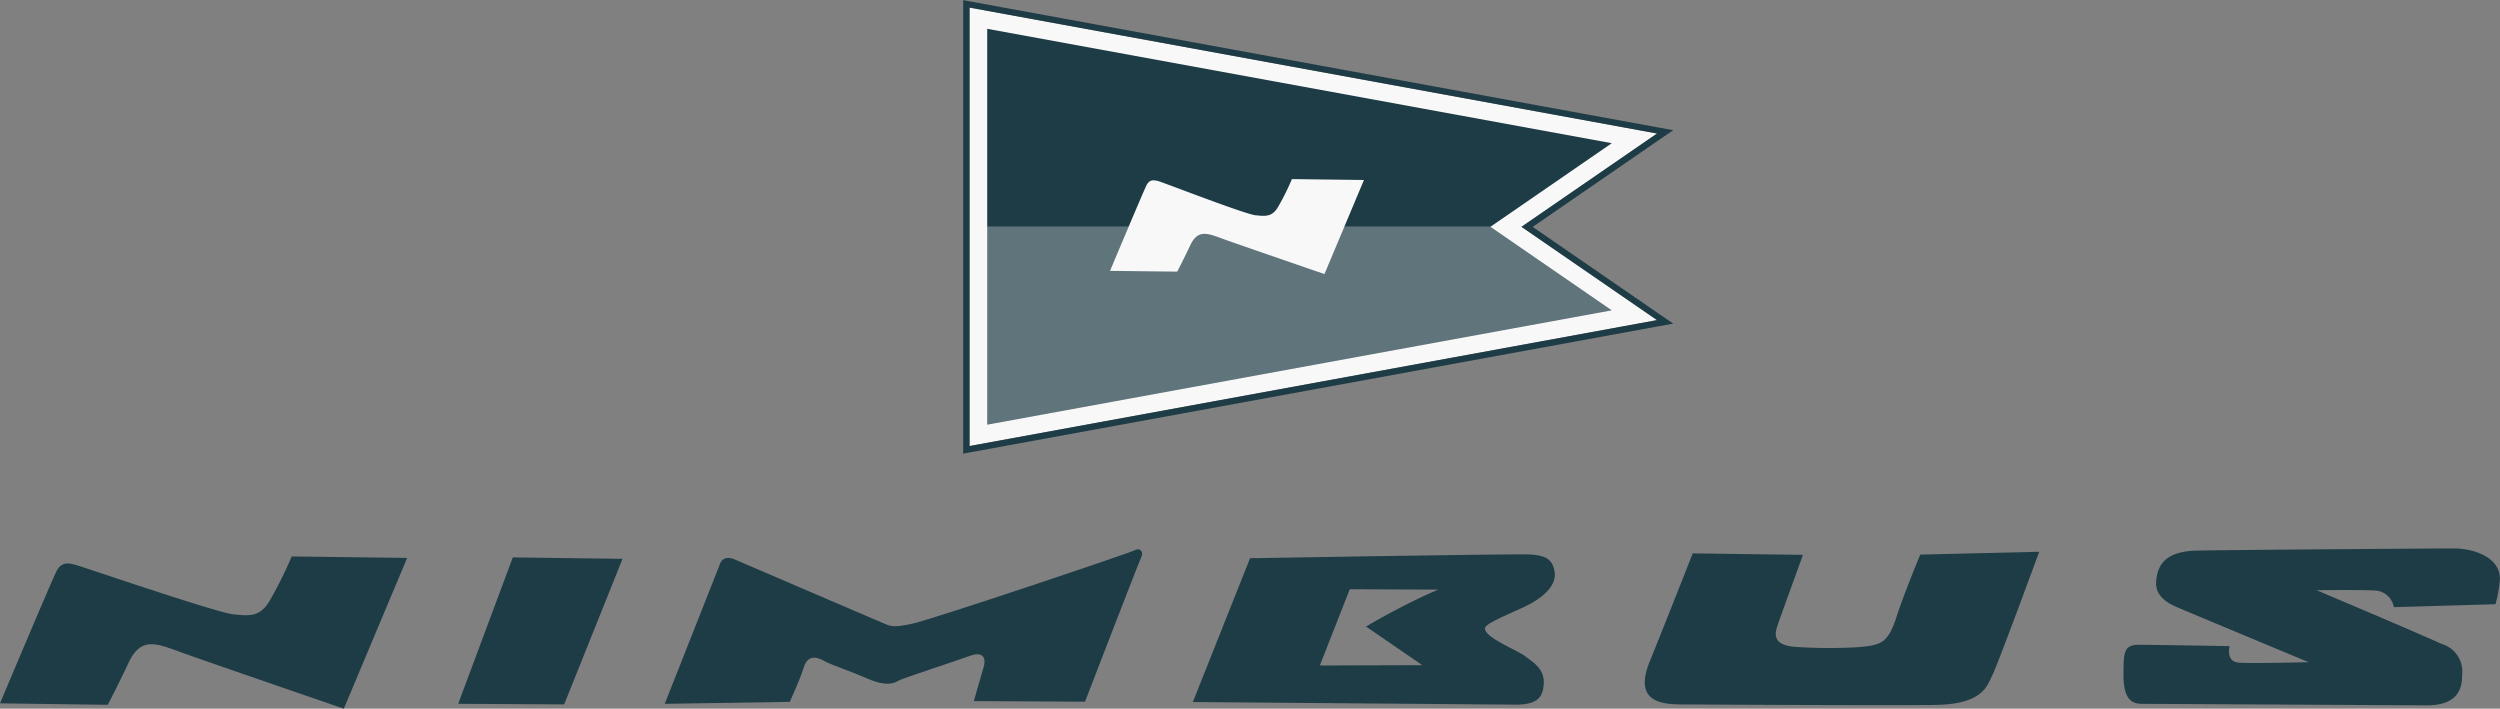 <svg xmlns="http://www.w3.org/2000/svg" width="116.185" height="32.934" viewBox="0 0 116.185 32.934">
  <rect x="0" y="0" width="116.185" height="32.934" fill="#808080" stroke="none"/>
  <g id="Group_3457" data-name="Group 3457" transform="translate(-1047 -635.19)">
    <path id="Path_102" data-name="Path 102" d="M100.714,459.431s2.393-5.681,2.615-6.12c.244-.483.567-.4.889-.318s6.525,2.214,7.332,2.3,1.256.111,1.7-.636a18.807,18.807,0,0,0,1.02-2.053l5.366.069-2.943,7.006s-6.444-2.213-7.572-2.622-1.852-.737-2.423.471-.979,1.972-.979,1.972Z" transform="translate(946.286 208.446)" fill="#1e3c46"/>
    <path id="Path_103" data-name="Path 103" d="M173.117,459.56l2.538-6.805,5.1.067-2.713,6.765Z" transform="translate(895.177 208.339)" fill="#1e3c46"/>
    <path id="Path_104" data-name="Path 104" d="M205.756,458.66s2.454-6.2,2.577-6.523.445-.281.646-.2,6.473,2.787,6.876,2.951.462.248,1.391.051,10.176-3.307,10.379-3.427.4.082.281.324-2.618,6.724-2.618,6.724l-5.166-.027s.329-1.168.453-1.571,0-.767-.643-.529-3.113,1.033-3.315,1.153-.567.279-1.412-.089-1.731-.654-2.013-.817-.765-.368-.97.277-.654,1.611-.654,1.611Z" transform="translate(872.137 209.24)" fill="#1e3c46"/>
    <path id="Path_105" data-name="Path 105" d="M289.207,459.143l2.659-6.684s12.466-.216,13.035-.173,1.045.131,1.126.853c.077.686-.733,1.246-1.3,1.526s-1.919.8-1.943,1.038c-.043.444,1.488,1.018,1.85,1.3s.925.57.881,1.3c-.035.565-.247.967-1.3.961S289.207,459.143,289.207,459.143Zm8.049-3.508s.648-.4,1.741-.959c1.047-.536,1.618-.758,1.618-.758L296.5,453.9l-1.391,3.544,4.762-.015Z" transform="translate(813.229 208.674)" fill="#1e3c46"/>
    <path id="Path_106" data-name="Path 106" d="M362.844,451.941l5.124.068s-1.061,2.919-1.183,3.282-.251.907.8.993a23.325,23.325,0,0,0,2.946.016c1.149-.1,1.4-.214,1.824-1.524.328-1.007,1.064-2.779,1.064-2.779l5.529-.131s-1.925,5.236-2.17,5.718-.411,1.37-2.67,1.4-10.976-.018-11.823-.023c-.969-.006-2.178-.174-1.443-1.985S362.844,451.941,362.844,451.941Z" transform="translate(762.823 208.967)" fill="#1e3c46"/>
    <path id="Path_107" data-name="Path 107" d="M437.79,452.888c.052-.684.33-1.411,1.9-1.443s11.1-.1,11.945-.1,2.137.375,2.131,1.423a5.762,5.762,0,0,1-.208,1.17l-4.722.136a.93.93,0,0,0-.843-.771c-.726-.045-2.744-.015-2.744-.015s4.831,2.043,5.8,2.492a1.337,1.337,0,0,1,.96,1.457c0,.484-.088,1.412-1.662,1.4l-13.235-.07c-.565,0-.845-.368-.84-1.377s.008-1.372.734-1.368,4.2.063,4.2.063-.206.726.44.769,3.228-.023,3.228-.023-5.6-2.331-6.16-2.575S437.747,453.453,437.79,452.888Z" transform="translate(709.415 209.333)" fill="#1e3c46"/>
    <g id="Group_69" data-name="Group 69" transform="translate(1091.763 635.19)">
      <path id="Path_108" data-name="Path 108" d="M279.573,376.064l6.3-4.336-31.952-5.852v20.376L285.87,380.4Z" transform="translate(-253.624 -365.523)" fill="#f8f8f8"/>
      <path id="Path_109" data-name="Path 109" d="M253.212,365.029l31.952,5.852-6.3,4.336,6.3,4.336-31.952,5.852V365.029m-.294-.353v21.082l.347-.064,31.952-5.851.7-.128-.586-.4-5.945-4.094,5.945-4.094.586-.4-.7-.128-31.952-5.852-.347-.064Z" transform="translate(-252.918 -364.676)" fill="#1e3c46"/>
    </g>
    <path id="Path_110" data-name="Path 110" d="M285.74,374.546l-29.026-5.316v9.2H280.1Z" transform="translate(836.166 267.299)" fill="#1e3c46"/>
    <path id="Path_111" data-name="Path 111" d="M285.74,404.4l-5.643-3.886H256.714v9.2Z" transform="translate(836.166 245.213)" fill="rgba(30,60,70,0.7)"/>
    <path id="Path_112" data-name="Path 112" d="M276.123,397.251s1.553-3.7,1.691-3.97c.152-.3.354-.25.555-.2s4.009,1.532,4.512,1.586.783.07,1.059-.4a11.736,11.736,0,0,0,.636-1.281l3.347.042-1.835,4.372s-4.019-1.381-4.722-1.637-1.155-.459-1.512.294-.61,1.23-.61,1.23Z" transform="translate(822.465 250.527)" fill="#f8f8f8"/>
  </g>
</svg>
